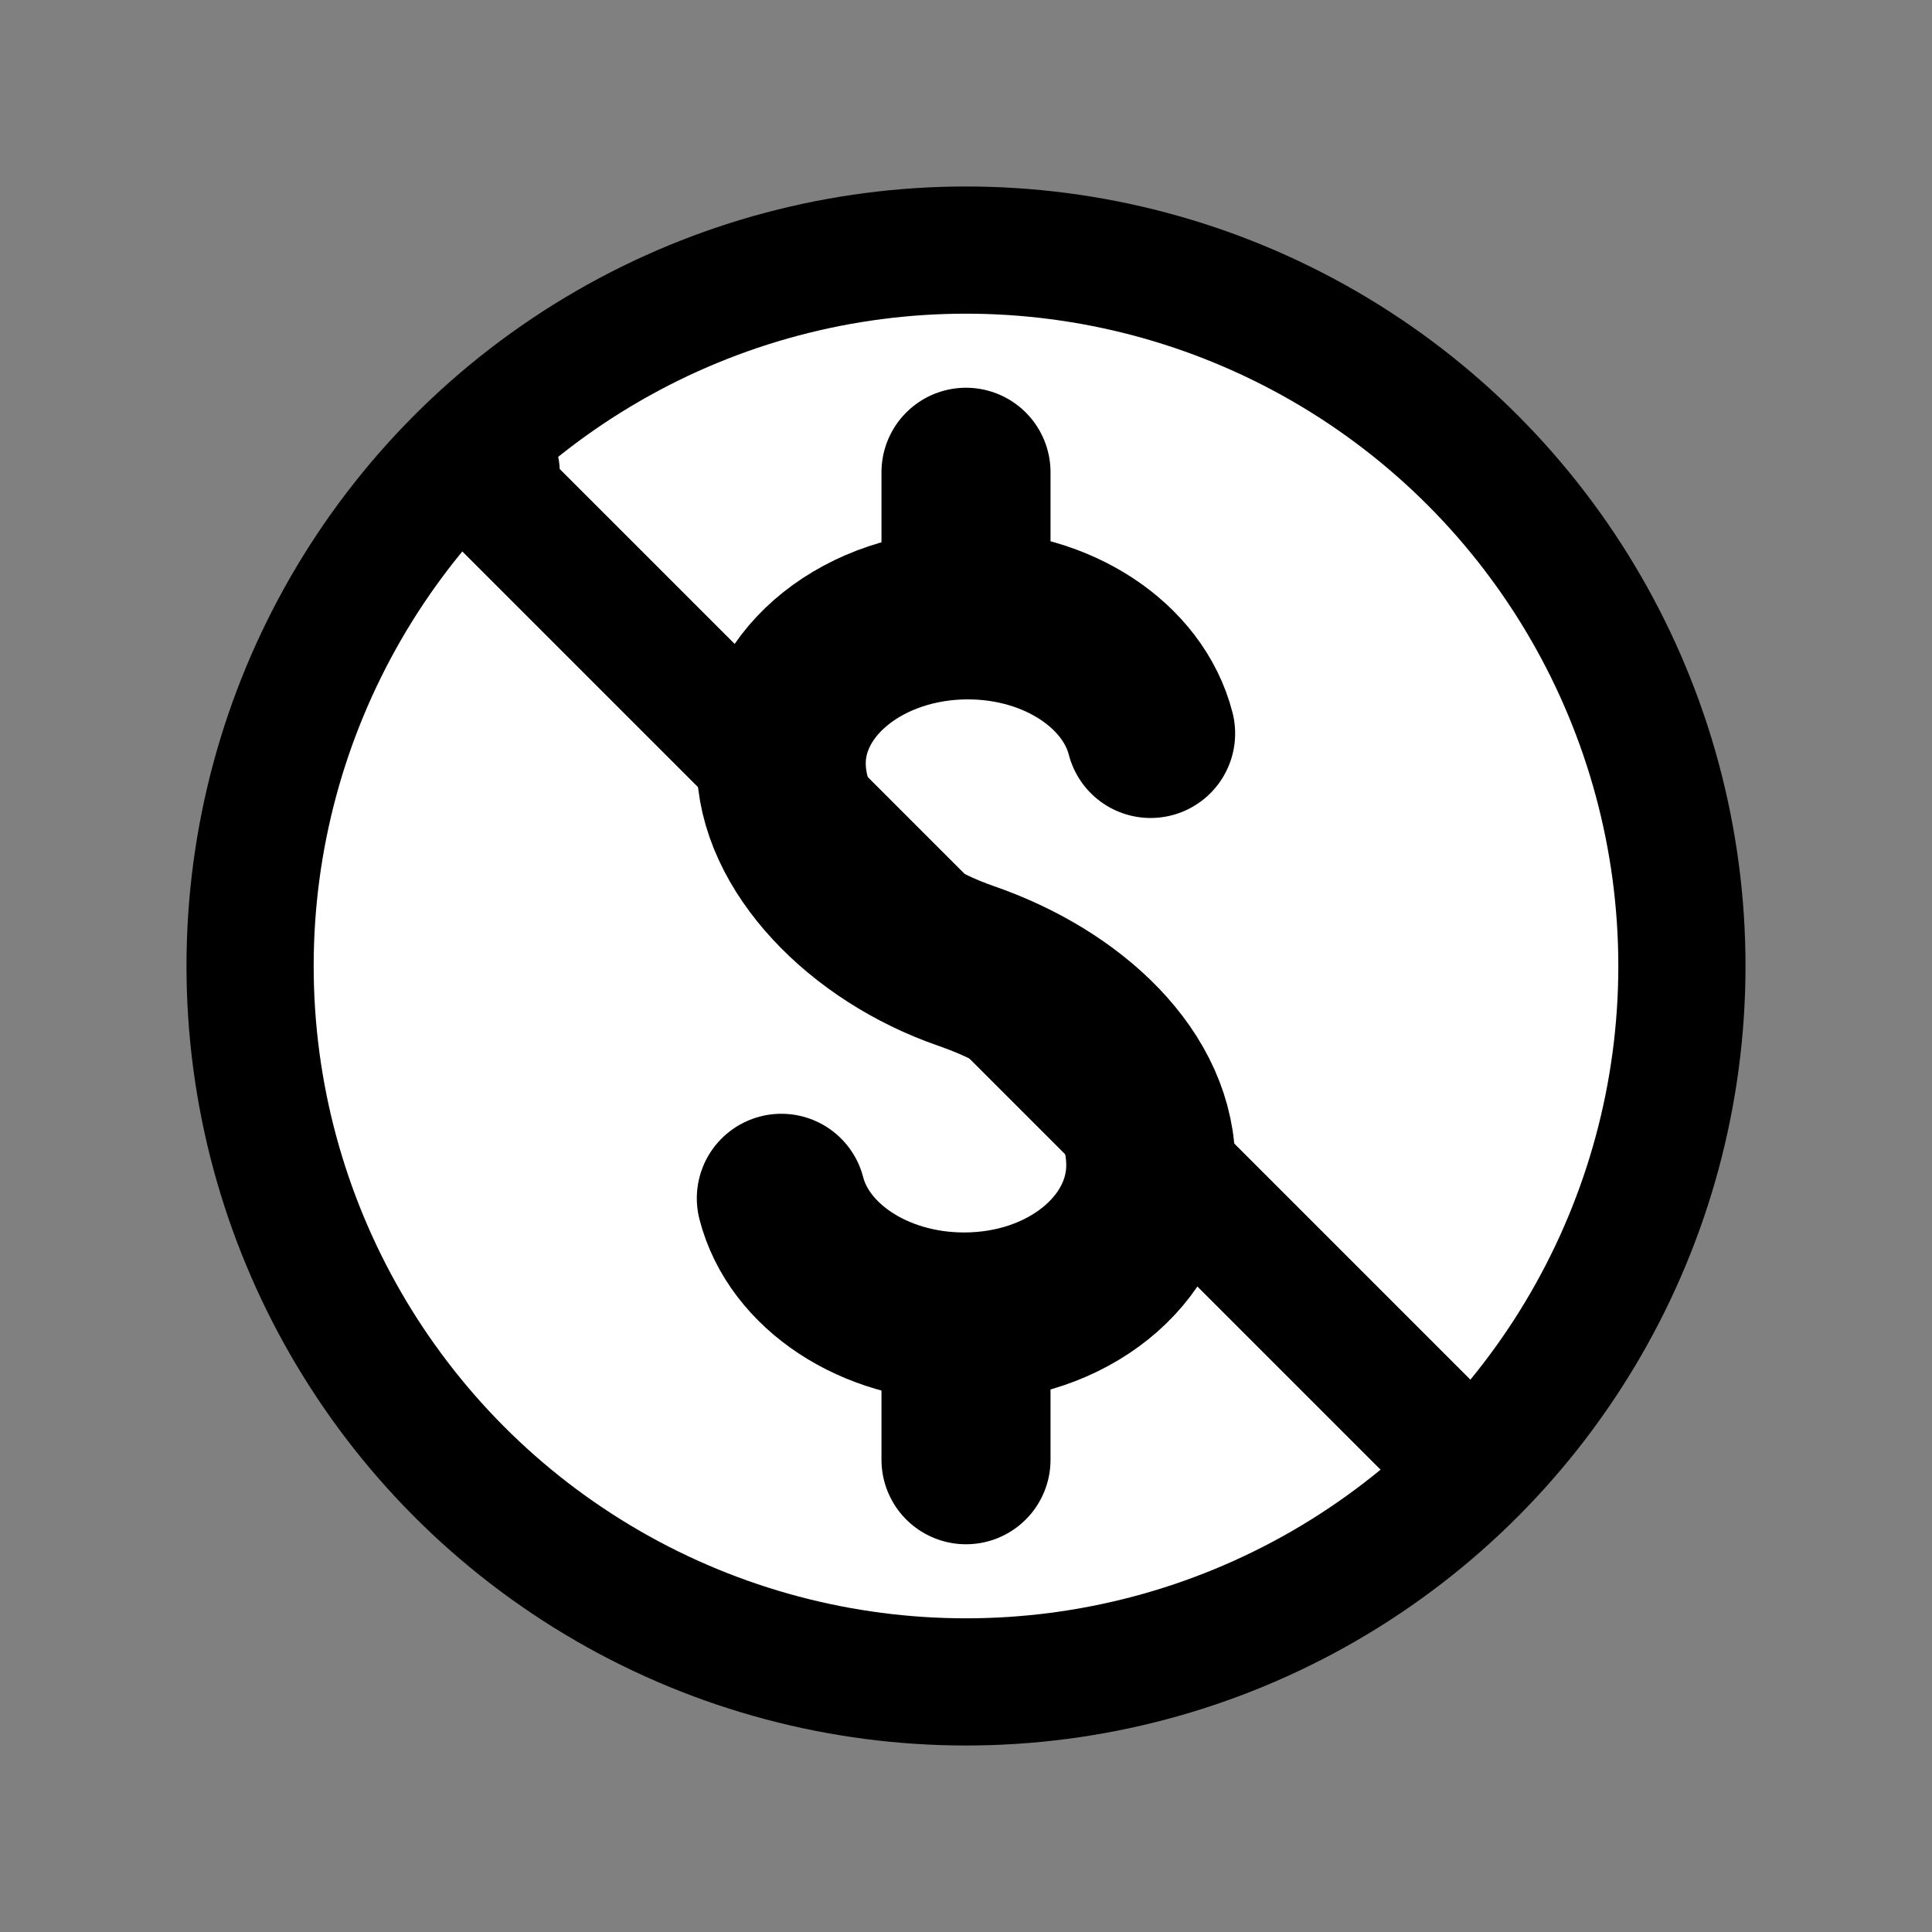<svg id="emoji" viewBox="0 0 72 72" version="1.1" xmlns="http://www.w3.org/2000/svg">
  <rect x="0" y="0" width="72" height="72" fill="#808080" stroke="none"/>
  <g id="color">
    <circle cx="36" cy="36" r="26.68" fill="#fff" fill-rule="evenodd" paint-order="normal"/>
  </g>
  <g id="line">
    <circle cx="36" cy="36" r="26.68" fill="none" stroke="#000" stroke-linecap="round" stroke-linejoin="round" stroke-width="4.74"/>
    <path fill="none" stroke="#000" stroke-linecap="round" stroke-linejoin="round" stroke-width="4.74" d="m 54.49 54.46 l -36.46 -36.46 l .458 -.458"/>
    <path fill="none" stroke="#000" stroke-linecap="round" stroke-linejoin="round" stroke-width="6.3" d="m 42.88 27.334 c -.649 -2.525 -3.452 -4.42 -6.812 -4.42 c -3.841 0 -6.954 2.477 -6.954 5.537 c 0 3.056 3.025 6.211 6.885 7.546 c 3.86 1.334 6.964 4.208 6.885 7.546 c -.074 3.059 -3.113 5.537 -6.954 5.537 c -3.36 0 -6.163 -1.898 -6.812 -4.423"/>
    <path fill="none" stroke="#000" stroke-linecap="round" stroke-linejoin="round" stroke-width="6.3" d="m36.00,17.6 v5.28"/>
    <path fill="none" stroke="#000" stroke-linecap="round" stroke-linejoin="round" stroke-width="6.3" d="m36.00,54.4 v-5.28"/>
  </g>
</svg>

